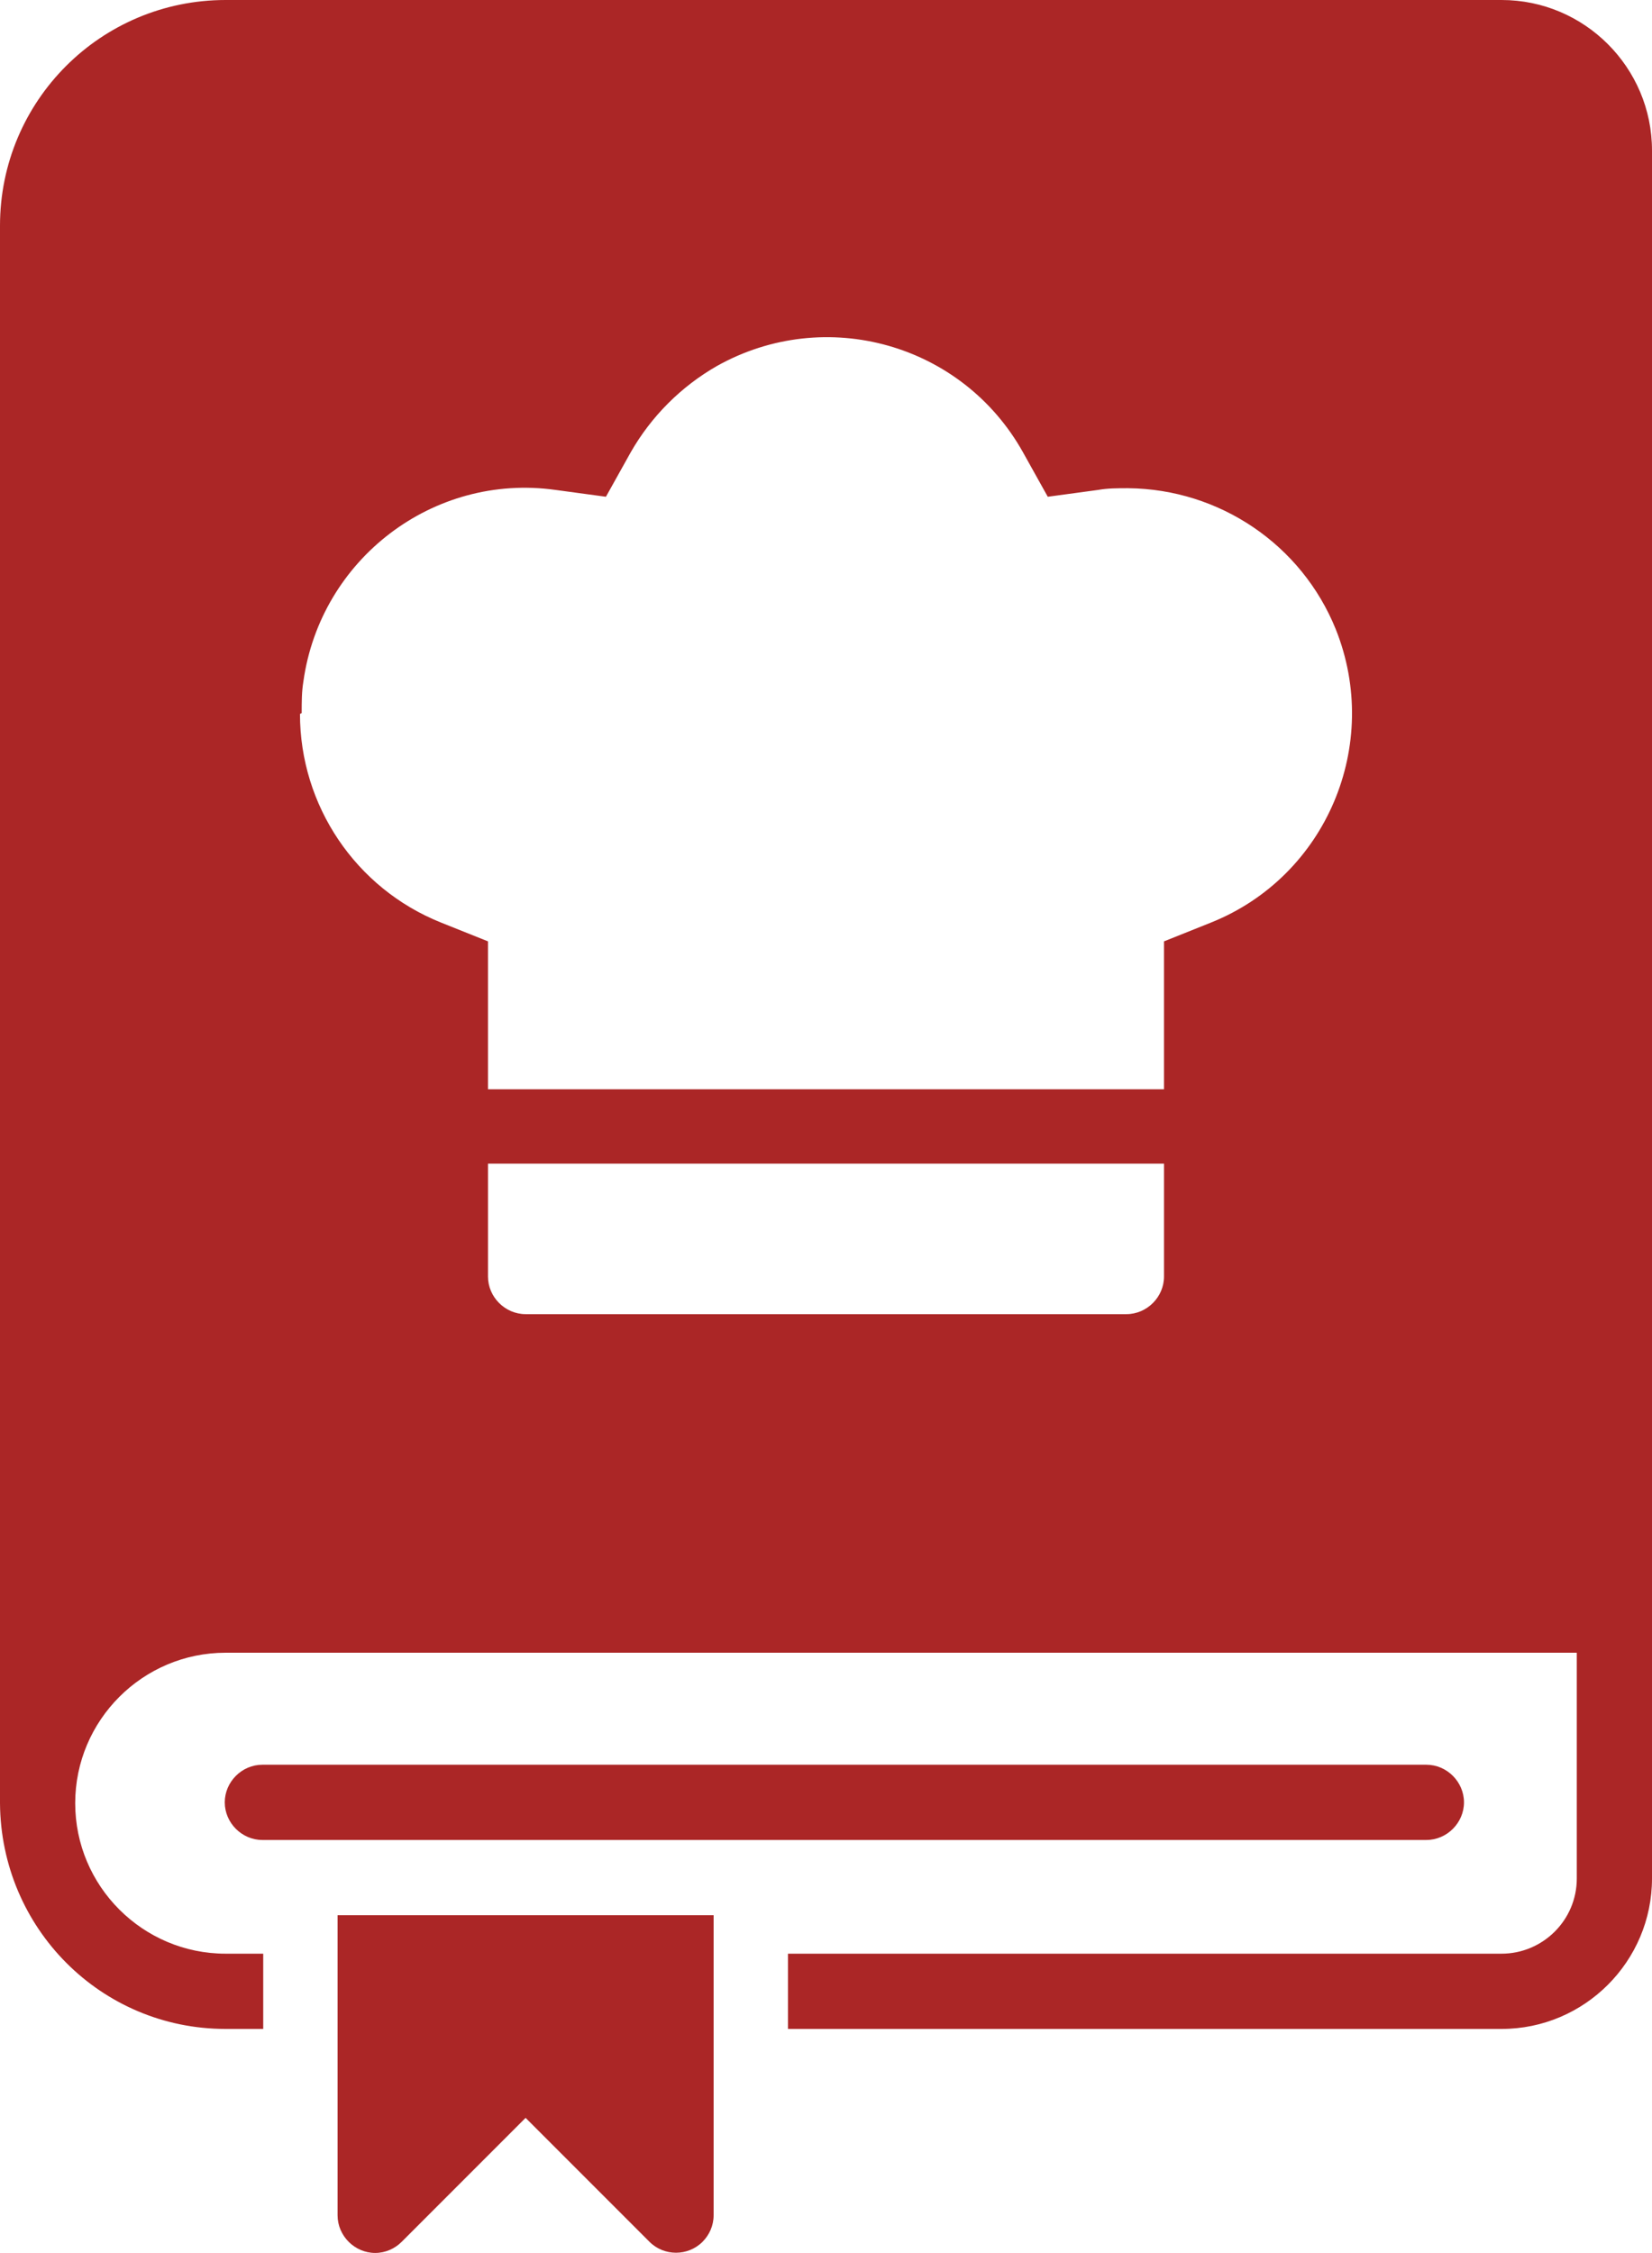 <?xml version="1.0" encoding="UTF-8"?>
<svg id="Camada_2" data-name="Camada 2" xmlns="http://www.w3.org/2000/svg" viewBox="0 0 19.33 26.35">
  <defs>
    <style>
      .cls-1 {
        fill: #ab2626;
      }
    </style>
  </defs>
  <g id="Camada_1-2" data-name="Camada 1">
    <g id="_35-Recipe_Book" data-name=" 35-Recipe Book">
      <path class="cls-1" d="M16.69,21.52H3.07c-.24,0-.44-.2-.44-.44s.2-.44.44-.44h13.62c.24,0,.44.2.44.44s-.2.44-.44.44ZM8.35,22.4H3.95v3.51c0,.24.2.44.44.44.12,0,.23-.05.31-.13l1.45-1.45,1.45,1.45c.17.17.45.17.62,0,.08-.08.13-.19.13-.31v-3.51ZM19.33,1.76v20.21c0,.97-.79,1.76-1.76,1.76h-8.35v-.88h8.35c.48,0,.88-.39.88-.88v-2.64H2.64c-.97,0-1.76.79-1.76,1.76s.79,1.76,1.76,1.76h.44v.88h-.44c-1.46,0-2.63-1.18-2.64-2.64V2.64C0,1.18,1.18,0,2.64,0h14.93c.97,0,1.76.79,1.76,1.76h0ZM3.51,8.35c0,1.07.65,2.04,1.65,2.44l.55.22v1.73h7.91v-1.73l.55-.22c1.35-.54,2-2.08,1.46-3.43-.4-.99-1.36-1.64-2.43-1.65-.12,0-.24,0-.35.02l-.59.08-.29-.52c-.71-1.27-2.31-1.72-3.58-1.01-.42.24-.77.59-1.01,1.01l-.29.52-.59-.08c-1.43-.2-2.75.81-2.95,2.24-.02.12-.02.24-.02.37h0ZM13.62,14.93v-1.32h-7.91v1.32c0,.24.2.44.44.44h7.03c.24,0,.44-.2.44-.44Z"/>
    </g>
  </g>
</svg>